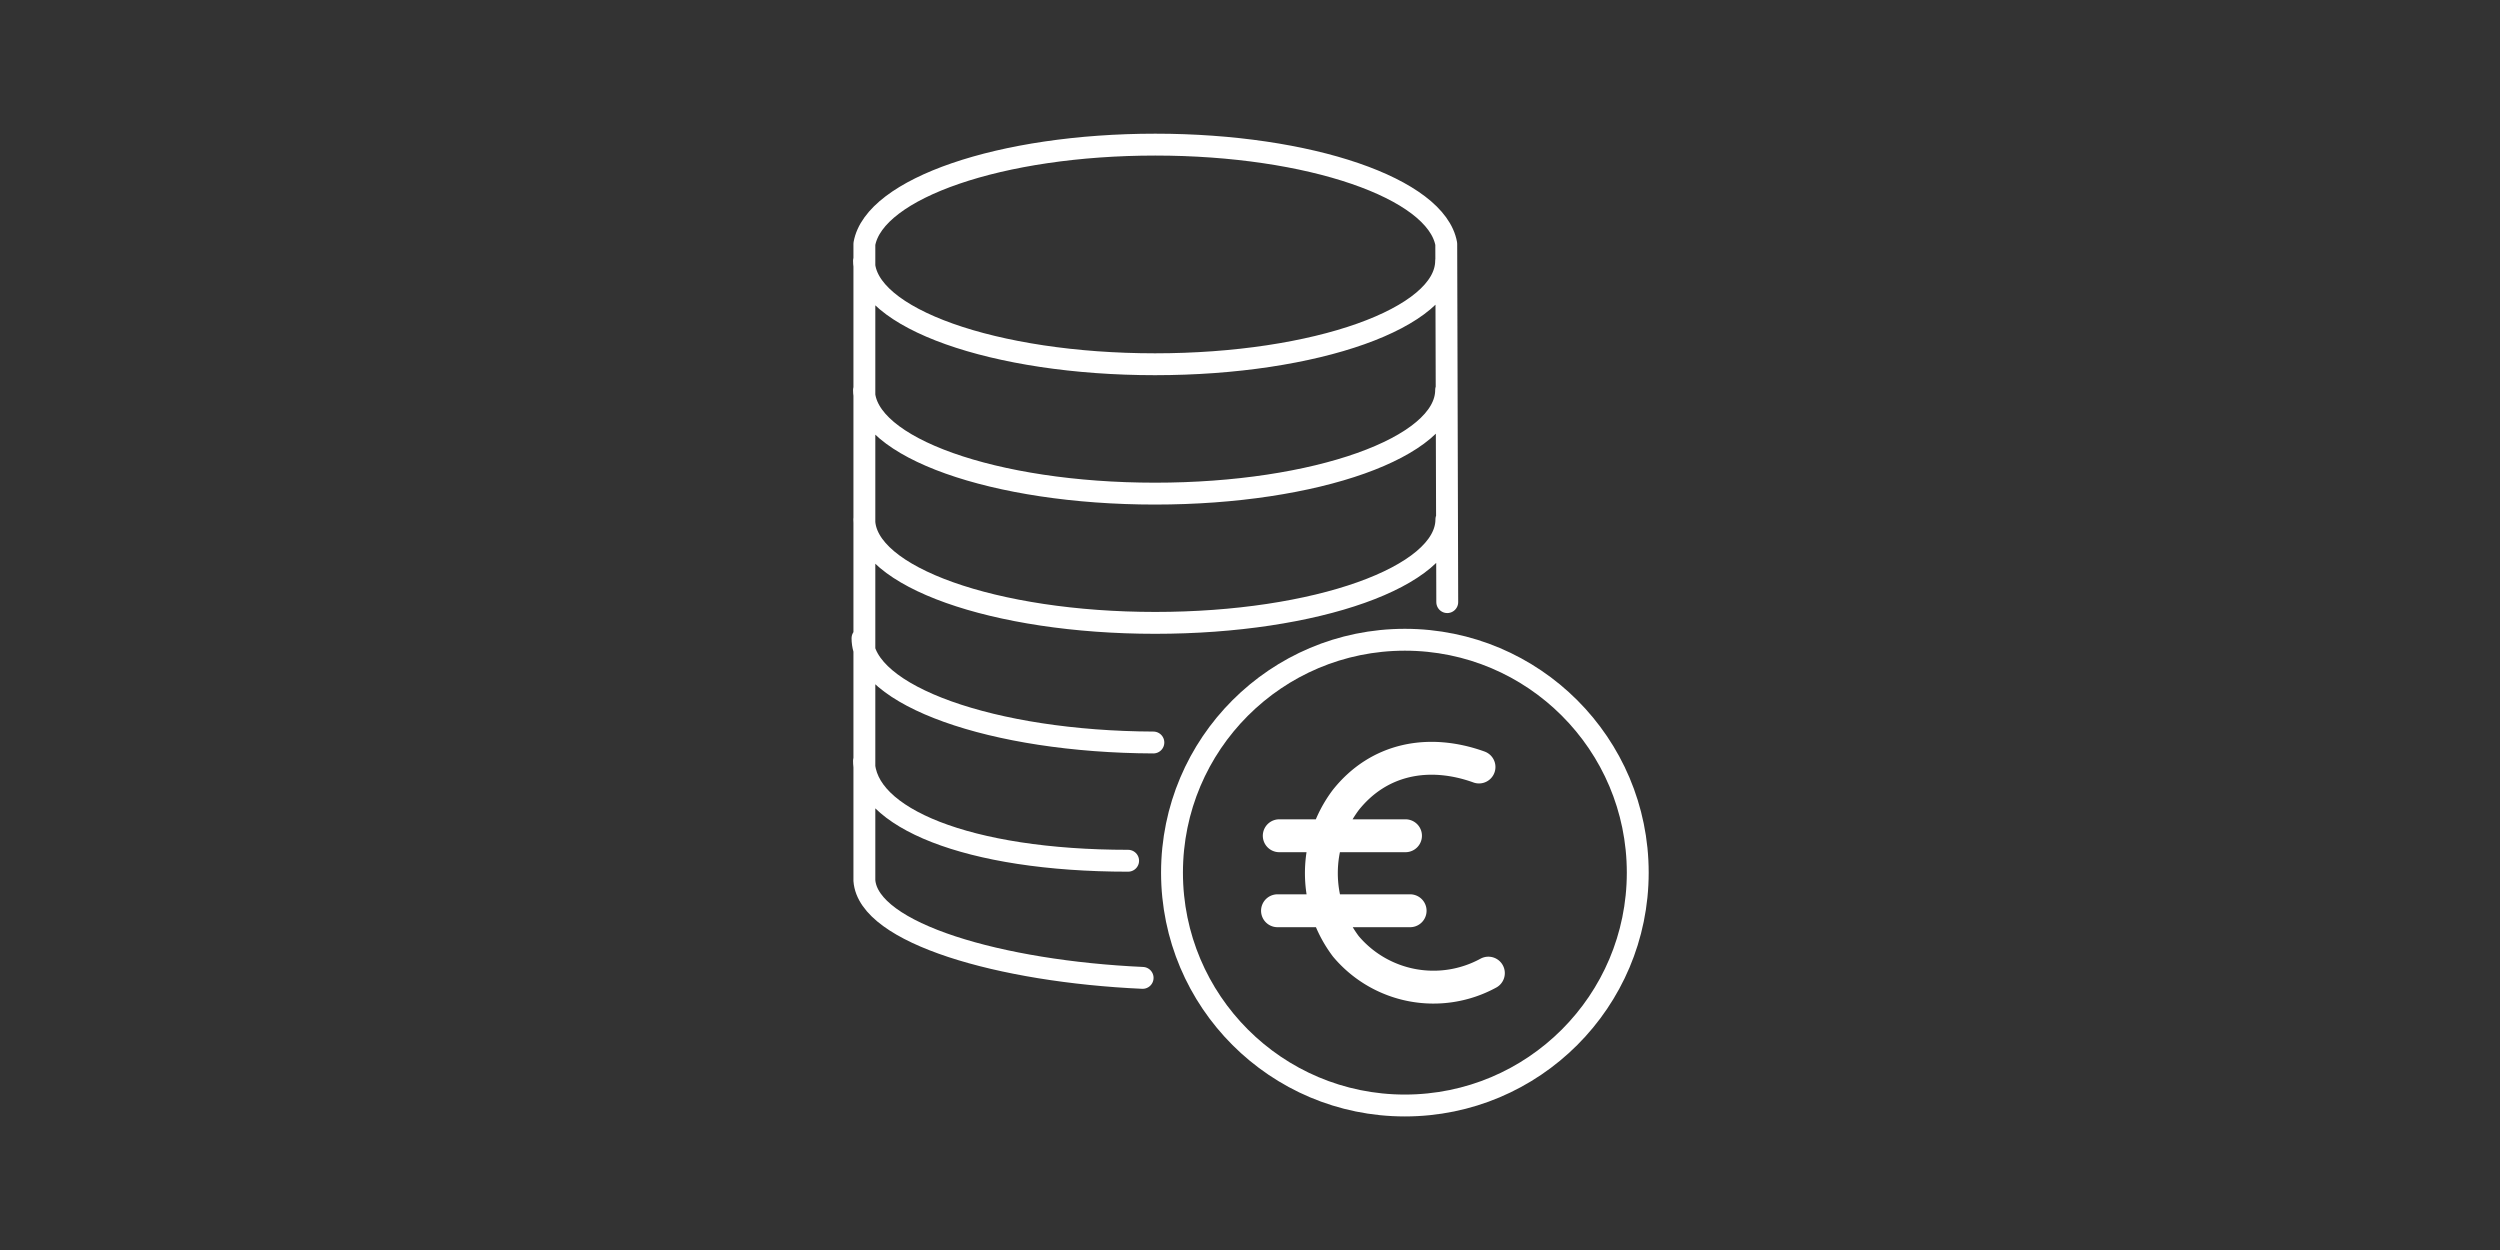 <svg id="Ebene_1" data-name="Ebene 1" xmlns="http://www.w3.org/2000/svg" xmlns:xlink="http://www.w3.org/1999/xlink" viewBox="0 0 200 100"><rect x="0" y="0" width="200" height="100" fill="#333333" stroke="none"/><defs><style>.cls-1,.cls-3,.cls-4{fill:none;}.cls-2{clip-path:url(#clip-path);}.cls-3,.cls-4{stroke:#fff;stroke-linecap:round;stroke-linejoin:round;}.cls-3{stroke-width:1.75px;}.cls-4{stroke-width:2.63px;}</style><clipPath id="clip-path"><rect class="cls-1" x="68.11" y="10.69" width="63.79" height="78.63"/></clipPath></defs><title>Zeichenfläche 1</title><g class="cls-2"><circle class="cls-3" cx="112.39" cy="69.81" r="18.63"/><path class="cls-4" d="M102.2,72.86h10.61m-10.47-6h10.1m5.88-5.5c-4-1.44-8-.69-10.65,2.63a9.74,9.74,0,0,0,0,11.72,9.16,9.16,0,0,0,11.4,2.14"/><path class="cls-3" d="M115.69,31.2c0,4.58-10.43,8.29-23.29,8.29S69.12,35.78,69.12,31.2m46.57-10.34c0,4.57-10.43,8.28-23.29,8.28s-23.28-3.71-23.28-8.28m21.13,48c-12.86,0-21.13-3.47-21.13-8m23.15-1.46C79.41,59.35,69,55.64,69,51.06m46.71-9.51c0,4.57-10.43,8.28-23.29,8.28s-23.28-3.71-23.28-8.28m46.64,6.62-.08-28.66c-.8-4.43-10.91-7.94-23.28-7.94s-22.48,3.51-23.27,7.94l0,50.93c.31,4.24,10.93,7.28,22.26,7.79"/></g></svg>